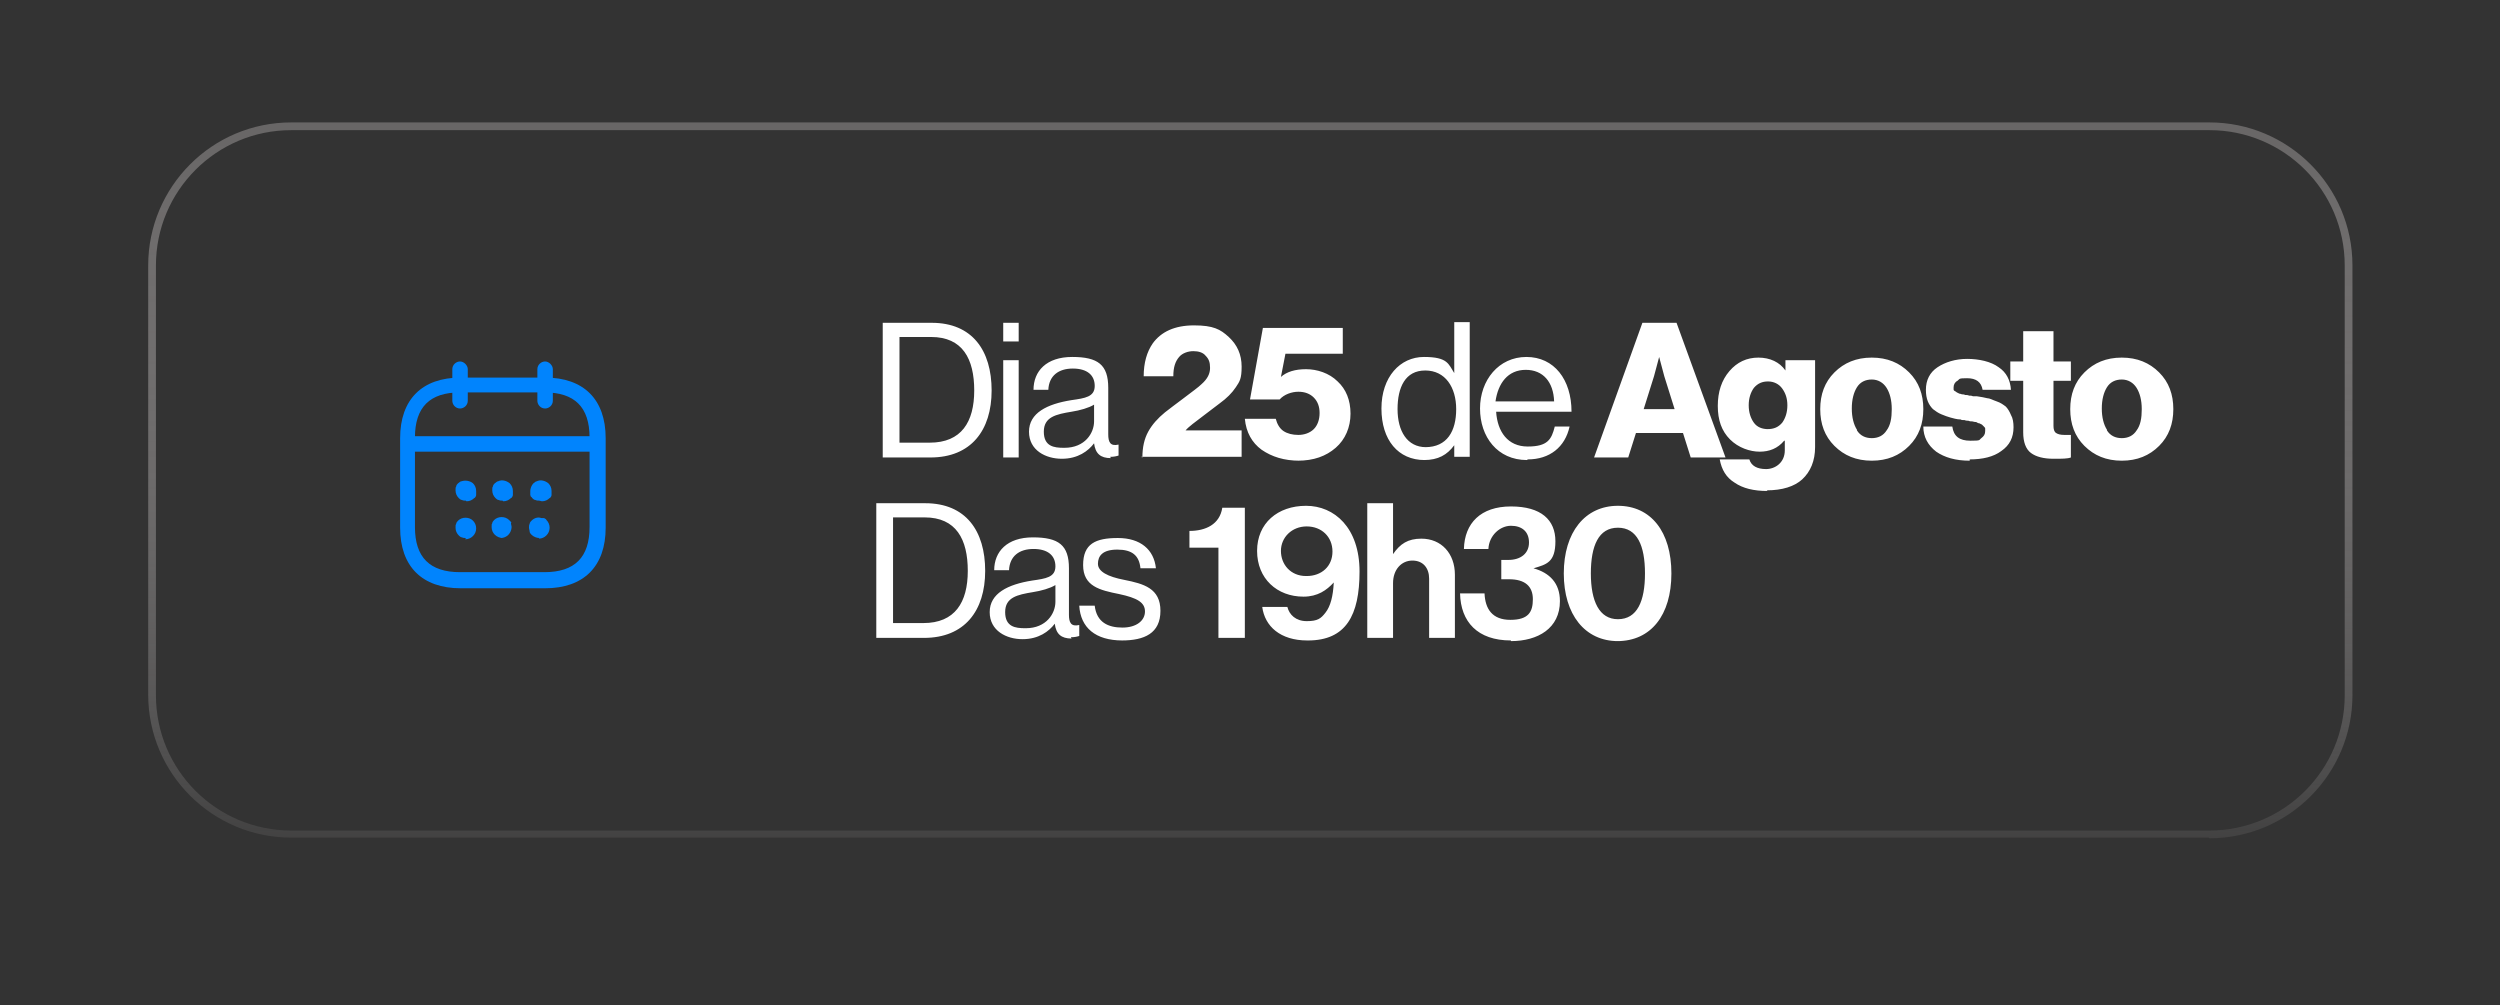 <svg xmlns="http://www.w3.org/2000/svg" xmlns:xlink="http://www.w3.org/1999/xlink" id="Camada_1" viewBox="0 0 388 156"><rect x="0" y="0" width="388" height="156" fill="#333333" stroke="none"/><defs><style>      .st0 {        fill: url(#Gradiente_sem_nome_2);      }      .st1 {        fill: #fff;      }      .st2 {        fill: url(#Gradiente_sem_nome);        fill-opacity: 0;      }      .st3 {        fill: none;      }      .st4 {        fill: #0184fd;      }    </style><clipPath id="clippath"><rect class="st3" x="23" y="19" width="342" height="111" rx="22.2" ry="22.2"></rect></clipPath><linearGradient id="Gradiente_sem_nome" data-name="Gradiente sem nome" x1="194" y1="137" x2="194" y2="26" gradientTransform="translate(0 156) scale(1 -1)" gradientUnits="userSpaceOnUse"><stop offset="0" stop-color="#2b2b2b"></stop><stop offset="1" stop-color="#818181"></stop></linearGradient><linearGradient id="Gradiente_sem_nome_2" data-name="Gradiente sem nome 2" x1="194" y1="137" x2="194" y2="26" gradientTransform="translate(0 156) scale(1 -1)" gradientUnits="userSpaceOnUse"><stop offset="0" stop-color="#686666"></stop><stop offset="1" stop-color="#cec9c9" stop-opacity=".1"></stop></linearGradient></defs><g><rect class="st2" x="23" y="19" width="342" height="111" rx="22.2" ry="22.2" shape-rendering="crispEdges"></rect><path class="st0" d="M342.8,130H45.2c-12.2,0-22.2-9.9-22.2-22.2V41.2c0-12.2,9.9-22.2,22.2-22.2h297.7c12.2,0,22.2,9.9,22.2,22.2v66.7c0,12.2-9.9,22.2-22.2,22.2ZM45.2,20.2c-11.6,0-21,9.4-21,21v66.7c0,11.6,9.4,21,21,21h297.7c11.6,0,21-9.4,21-21V41.2c0-11.6-9.4-21-21-21H45.2Z"></path></g><path class="st1" d="M137,71v-20.9h7.6c6.3,0,9.3,4.3,9.3,10.5s-3.2,10.4-9.5,10.4h-7.4ZM139.6,68.7h4.7c4.9,0,6.9-3.2,6.9-8.1s-1.8-8.3-6.7-8.3h-4.9v16.3ZM155.7,71v-15.1h2.4v15.1h-2.4ZM155.7,53v-2.9h2.4v2.9h-2.4ZM172.4,71.1c-1.6,0-2.4-.7-2.6-2.3h0c-.9,1.2-2.5,2.4-5,2.4s-5.1-1.3-5.1-4.2,2.8-4.3,6.6-4.9c2.1-.3,3.6-.5,3.6-2.2s-1.2-2.7-3.4-2.7-3.7,1.1-3.8,3.3h-2.3c0-2.9,2-5.1,6-5.1s5.6,1.2,5.6,4.8v7.2c0,1.2.3,1.9,1.6,1.6h0v1.7c-.3.1-.7.2-1.3.2ZM165.2,69.5c3.2,0,4.6-2.3,4.6-4.1v-2.6c-.8.5-2.2.9-3.5,1.1-2.4.4-4.3.8-4.3,3.1s1.6,2.5,3.1,2.5ZM177.3,71c0-1.6.3-2.9.9-4,.6-1.1,1.5-2.1,2.6-3,.6-.5,1.6-1.2,2.9-2.2,1.3-1,2.3-1.7,2.8-2.2.9-.8,1.3-1.6,1.3-2.5s-.2-1.4-.7-1.9c-.4-.5-1.1-.7-1.9-.7s-1.7.3-2.2.9c-.6.7-.9,1.6-.9,3h-4.6c0-2.1.5-3.8,1.4-5.1,1.3-1.8,3.4-2.8,6.4-2.8s4.1.6,5.4,1.8c1.3,1.2,2,2.7,2,4.6s-.3,2.3-.9,3.2c-.6.9-1.4,1.7-2.5,2.5-.4.3-1.2.9-2.5,1.9-1.3,1-2.3,1.7-2.8,2.3h0s8.7,0,8.7,0v4.1h-15.6ZM201.7,71.5c-2.4,0-4.3-.6-5.9-1.7-1.5-1.1-2.4-2.7-2.6-4.8h4.8c.2.8.6,1.5,1.2,1.9.6.4,1.4.6,2.3.6s1.8-.3,2.4-.9c.6-.6.9-1.5.9-2.5s-.3-1.8-.9-2.4c-.6-.6-1.4-.9-2.4-.9s-2.2.4-2.9,1.2h-4.6l2-11.1h12.4v4h-8.9l-.7,3.6h0c.9-.8,2.2-1.2,3.9-1.2s3.6.6,4.9,1.9c1.3,1.2,2,2.9,2,5s-.8,4-2.3,5.3c-1.5,1.3-3.4,2-5.9,2ZM221.1,71.4c-4.1,0-6.7-3.1-6.7-8s2.9-8,6.6-8,3.8,1.1,4.7,2.5h0v-7.9h2.4v20.9h-2.4v-1.8h0c-1.1,1.5-2.5,2.3-4.7,2.3ZM221.2,69.4c3.4,0,4.8-2.5,4.8-5.9s-1.7-6-4.8-6-4.3,2.6-4.3,6,1.5,5.9,4.4,5.9ZM237,71.4c-4.6,0-7.3-3.6-7.3-8s2.9-8,7.2-8,7,3.5,7,8.5h-11.7c.2,3.1,1.8,5.4,4.9,5.4s3.7-1.1,4.2-3.1h2.3c-.7,3.2-3.1,5.1-6.5,5.1ZM236.8,57.4c-2.8,0-4.3,2.1-4.7,4.9h9.1c-.1-3-1.7-4.9-4.4-4.9ZM247.4,71l7.5-20.9h5.3l7.6,20.9h-5.4l-1.2-3.8h-7.3l-1.2,3.8h-5.2ZM255,63.5h4.9l-1.6-5.1-.8-3h0c-.3,1.2-.6,2.2-.8,3l-1.6,5.1ZM274.3,76.2c-2.1,0-3.8-.4-5.1-1.3-1.3-.8-2-2-2.3-3.6h4.6c.3,1,1.2,1.5,2.6,1.5s2.9-1,2.9-2.9v-1.5h-.1c-1,1.2-2.3,1.7-3.8,1.7s-3.3-.6-4.6-1.9c-1.3-1.3-1.9-3-1.9-5.2s.6-4,1.8-5.4c1.2-1.4,2.7-2.1,4.5-2.1s3.3.7,4.2,2h0v-1.6h4.6v13.5c0,2.1-.7,3.8-2,5-1.2,1.1-3.1,1.7-5.5,1.7ZM274.3,66.6c1,0,1.7-.3,2.3-1,.5-.7.8-1.6.8-2.7s-.3-1.9-.8-2.6c-.5-.7-1.3-1.1-2.2-1.1s-1.6.3-2.2,1c-.5.7-.8,1.6-.8,2.7s.3,2,.8,2.7c.5.7,1.3,1,2.2,1ZM288.2,66.8c.5.8,1.3,1.2,2.3,1.2s1.8-.4,2.3-1.2c.6-.8.8-1.9.8-3.3s-.3-2.5-.8-3.3c-.5-.8-1.3-1.3-2.3-1.3s-1.8.4-2.3,1.2c-.5.8-.8,1.9-.8,3.3s.3,2.5.8,3.3ZM296.3,69.2c-1.5,1.5-3.4,2.3-5.8,2.3s-4.3-.8-5.8-2.3-2.2-3.4-2.2-5.7.7-4.2,2.2-5.7c1.5-1.5,3.4-2.3,5.8-2.3s4.3.8,5.8,2.3c1.5,1.5,2.2,3.4,2.2,5.7s-.7,4.2-2.2,5.7ZM305.7,71.5c-2.2,0-3.9-.5-5.2-1.4-1.3-1-2-2.3-2-3.9h4.5c.2,1.5,1.1,2.2,2.8,2.2s1.3-.1,1.7-.4c.4-.3.6-.6.6-1.1s0-.3,0-.4c0-.1-.1-.2-.2-.3,0,0-.2-.2-.3-.3,0,0-.2-.1-.4-.2-.2,0-.3-.1-.5-.2-.1,0-.3,0-.6-.1-.2,0-.4,0-.6-.1-.1,0-.4,0-.6-.1-.3,0-.5,0-.6-.1-.6,0-1.2-.2-1.6-.3-.4-.1-.9-.3-1.4-.5-.5-.2-.9-.5-1.3-.8-.3-.3-.6-.7-.8-1.2-.2-.5-.3-1.1-.3-1.8,0-1.5.6-2.7,1.8-3.5,1.2-.8,2.8-1.3,4.6-1.3s3.7.4,4.9,1.3c1.2.8,1.8,2,1.9,3.5h-4.4c-.2-1.2-1-1.8-2.4-1.8s-1.1.1-1.5.4c-.4.2-.6.6-.6,1s0,.2,0,.3,0,.2.2.3c0,0,.2.1.3.2,0,0,.2.1.4.2.2,0,.3.1.4.1.1,0,.3,0,.5.1.2,0,.4,0,.6.1.2,0,.4,0,.6.1.3,0,.5,0,.6,0,.7.1,1.2.2,1.6.3.4,0,.9.3,1.5.5.6.2,1,.5,1.4.8.3.3.6.8.8,1.3.3.5.4,1.2.4,1.9,0,1.6-.6,2.8-1.9,3.7-1.2.9-2.9,1.3-4.9,1.3ZM318.7,71.2c-1.5,0-2.7-.3-3.5-.9-.8-.6-1.2-1.7-1.2-3.2v-8h-2v-3h2v-4.7h4.7v4.7h2.7v3h-2.7v7c0,.5.1.9.4,1.1.3.2.7.3,1.3.3h.6c.3,0,.4,0,.4,0v3.5c-.5.2-1.4.2-2.6.2ZM327,66.8c.5.8,1.3,1.2,2.3,1.2s1.8-.4,2.3-1.2c.6-.8.8-1.9.8-3.3s-.3-2.5-.8-3.3c-.5-.8-1.3-1.3-2.3-1.3s-1.8.4-2.3,1.2c-.5.8-.8,1.9-.8,3.3s.3,2.5.8,3.3ZM335.1,69.2c-1.5,1.5-3.4,2.3-5.8,2.3s-4.3-.8-5.8-2.3-2.2-3.4-2.2-5.7.7-4.2,2.2-5.7c1.5-1.5,3.4-2.3,5.8-2.3s4.3.8,5.8,2.3c1.5,1.5,2.2,3.4,2.2,5.7s-.7,4.2-2.2,5.7Z"></path><path class="st1" d="M136,99v-20.9h7.6c6.3,0,9.3,4.3,9.3,10.5s-3.2,10.4-9.5,10.4h-7.4ZM138.6,96.7h4.7c4.9,0,6.9-3.2,6.9-8.1s-1.8-8.3-6.7-8.3h-4.9v16.3ZM166.3,99.1c-1.6,0-2.4-.7-2.6-2.3h0c-.9,1.2-2.5,2.4-5,2.4s-5.1-1.3-5.1-4.2,2.8-4.3,6.6-4.9c2.1-.3,3.6-.5,3.6-2.2s-1.2-2.7-3.4-2.7-3.7,1.1-3.8,3.3h-2.3c0-2.9,2-5.1,6-5.1s5.6,1.2,5.6,4.8v7.2c0,1.2.3,1.9,1.6,1.6h0v1.7c-.3.1-.7.2-1.3.2ZM159.2,97.5c3.2,0,4.6-2.3,4.6-4.1v-2.6c-.8.5-2.2.9-3.5,1.1-2.4.4-4.3.8-4.3,3.1s1.6,2.5,3.1,2.5ZM174.2,99.4c-4.2,0-6.5-2-6.7-5.4h2.4c.3,2.6,2.1,3.4,4.3,3.4s3.5-1.1,3.5-2.5-1.2-2.1-4-2.7c-3-.6-5.6-1.2-5.6-4.5s1.9-4.2,5.4-4.2,5.6,1.8,5.9,4.7h-2.4c-.2-2-1.3-2.9-3.6-2.9s-3,1-3,2.2,1.5,2,4.1,2.5c3,.6,5.6,1.3,5.6,4.8s-2.5,4.6-6,4.6ZM189.1,99v-14h-4.5v-2.6c2.5,0,4.7-1,5.1-3.6h3.5v20.2h-4ZM202.9,99.4c-4.2,0-6.6-2.2-7-5.2h3.9c.3,1.2,1.3,2.2,3,2.2s2.2-.4,2.9-1.3c.8-1,1.2-2.6,1.3-4.7h0c-1.1,1.2-2.5,2.2-4.7,2.2-4.1,0-7.2-2.8-7.2-7.1s3.2-7,7.6-7,8.3,3.4,8.3,10.2-2.1,10.7-8,10.7ZM202.8,89.4c2.3,0,4-1.5,4-3.8s-1.7-3.9-4-3.9-4,1.7-4,3.8,1.5,3.9,3.9,3.9ZM216.2,78.1v7.9h0c1.1-1.6,2.3-2.4,4.4-2.4,3.1,0,5.2,2.3,5.2,5.6v9.8h-4v-9.2c0-1.6-.9-2.8-2.6-2.8s-3,1.4-3,3.5v8.5h-4v-20.9h4ZM234.5,99.4c-5.2,0-7.8-2.9-7.9-7.3h3.8c.1,2.4,1.2,4.1,4,4.1s3.5-1.2,3.5-3.2-1.2-3.1-3.7-3.1h-1.2v-3h1.1c1.9,0,3.2-1,3.2-2.7s-1.1-2.6-2.8-2.6-3.4,1.5-3.5,3.6h-3.8c.1-4,2.6-6.6,7.3-6.6s6.9,2.1,6.9,5.4-1.4,3.6-3.4,4.2h0c2.5.7,4.1,2.3,4.1,5.1,0,4.2-3.4,6.2-7.6,6.2ZM251.1,99.5c-5.1,0-8.4-4.1-8.4-10.5s3.3-10.5,8.4-10.5,8.3,4,8.3,10.5-3.2,10.5-8.4,10.5ZM251.1,96.1c3,0,4.2-2.8,4.2-7.1s-1.2-7.1-4.2-7.1-4.2,2.8-4.2,7.1,1.3,7.1,4.2,7.1Z"></path><path class="st4" d="M71.4,63.4c-.7,0-1.2-.6-1.2-1.2v-4.9c0-.7.6-1.2,1.2-1.2s1.2.6,1.2,1.2v4.9c0,.7-.6,1.2-1.2,1.2Z"></path><path class="st4" d="M84.6,63.4c-.7,0-1.2-.6-1.2-1.2v-4.9c0-.7.6-1.2,1.2-1.2s1.2.6,1.2,1.2v4.9c0,.7-.6,1.2-1.2,1.2Z"></path><path class="st4" d="M72.3,77.7c-.2,0-.4,0-.6-.1-.2,0-.4-.2-.5-.3-.3-.3-.5-.7-.5-1.2s0-.4.1-.6c0-.2.2-.4.3-.5.2-.1.3-.3.5-.3.6-.2,1.3-.1,1.8.3.3.3.5.7.5,1.2s0,.2,0,.3c0,0,0,.2,0,.3,0,0,0,.2-.1.3,0,0-.1.2-.2.2-.3.3-.7.5-1.2.5Z"></path><path class="st4" d="M78,77.7c-.2,0-.4,0-.6-.1-.2,0-.4-.2-.5-.3-.3-.3-.5-.7-.5-1.2s0-.4.1-.6c0-.2.2-.4.3-.5.2-.1.3-.3.5-.3.6-.3,1.3-.1,1.8.3.3.3.5.7.5,1.2s0,.2,0,.3c0,0,0,.2,0,.3,0,0,0,.2-.1.3,0,0-.1.2-.2.2-.3.3-.7.5-1.2.5Z"></path><path class="st4" d="M83.7,77.7c-.2,0-.4,0-.6-.1-.2,0-.4-.2-.5-.3,0,0-.1-.2-.2-.2,0,0-.1-.2-.1-.3,0,0,0-.2,0-.3,0-.1,0-.2,0-.3,0-.4.2-.9.5-1.2.2-.1.3-.3.5-.3.6-.3,1.3-.1,1.8.3.3.3.5.7.5,1.2s0,.2,0,.3c0,0,0,.2,0,.3,0,0,0,.2-.1.3,0,0-.1.2-.2.2-.3.3-.7.5-1.2.5Z"></path><path class="st4" d="M72.3,83.5c-.2,0-.4,0-.6-.1-.2,0-.4-.2-.5-.3-.3-.3-.5-.7-.5-1.2s0-.4.1-.6c0-.2.2-.4.3-.5.6-.6,1.7-.6,2.3,0,.3.3.5.7.5,1.2s-.2.9-.5,1.2c-.3.3-.7.5-1.2.5Z"></path><path class="st4" d="M78,83.5c-.4,0-.9-.2-1.2-.5-.3-.3-.5-.7-.5-1.2s0-.4.1-.6c0-.2.2-.4.3-.5.6-.6,1.7-.6,2.3,0s.3.3.3.5c0,.2.1.4.1.6,0,.4-.2.9-.5,1.2-.3.3-.7.5-1.2.5Z"></path><path class="st4" d="M83.7,83.5c-.4,0-.9-.2-1.2-.5-.1-.1-.3-.3-.3-.5,0-.2-.1-.4-.1-.6s0-.4.1-.6c0-.2.2-.4.3-.5.4-.4,1-.6,1.5-.4.1,0,.2,0,.3,0,0,0,.2,0,.3.1,0,0,.2.1.2.2.3.3.5.7.5,1.2s-.2.9-.5,1.2c-.3.3-.7.5-1.2.5Z"></path><path class="st4" d="M91.9,70.1h-27.9c-.7,0-1.2-.6-1.2-1.2s.6-1.2,1.2-1.2h27.9c.7,0,1.2.6,1.2,1.2s-.6,1.2-1.2,1.2Z"></path><path class="st4" d="M84.6,91.3h-13.1c-6,0-9.4-3.4-9.4-9.4v-13.9c0-6,3.4-9.4,9.4-9.4h13.1c6,0,9.4,3.4,9.4,9.4v13.9c0,6-3.4,9.4-9.4,9.4ZM71.4,60.9c-4.7,0-7,2.3-7,7v13.9c0,4.7,2.3,7,7,7h13.1c4.7,0,7-2.3,7-7v-13.9c0-4.7-2.3-7-7-7h-13.1Z"></path></svg>